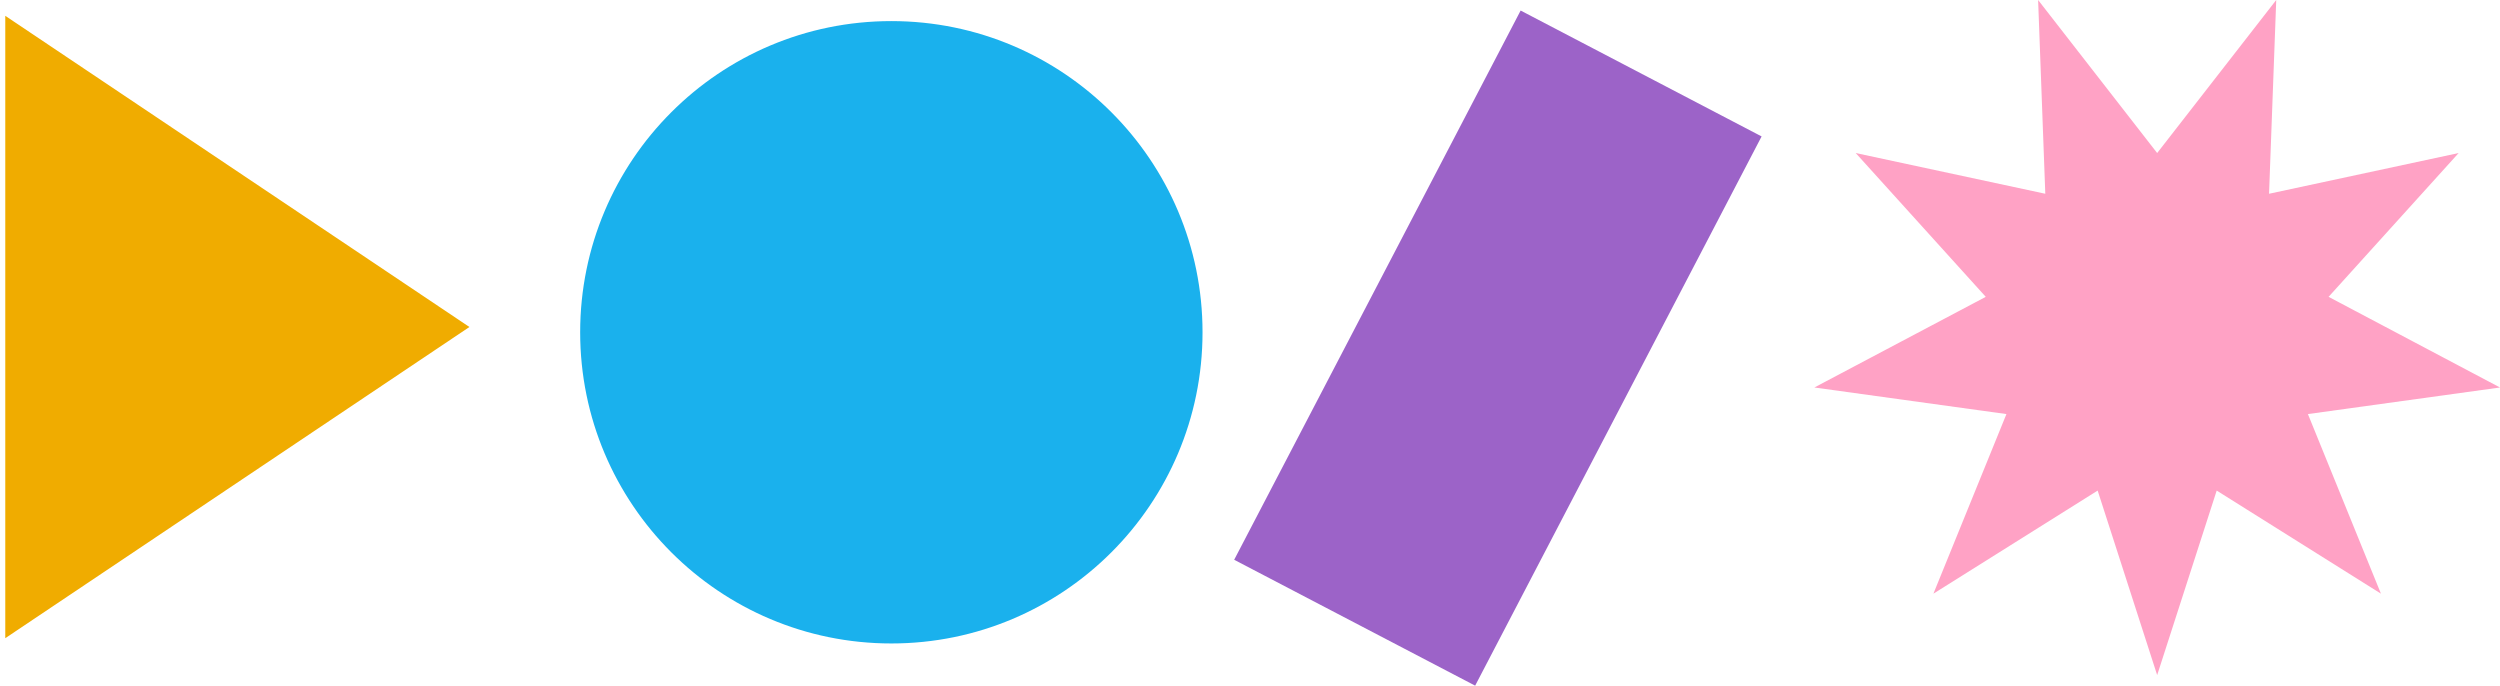 <?xml version="1.0" encoding="UTF-8"?>
<svg xmlns="http://www.w3.org/2000/svg" xmlns:xlink="http://www.w3.org/1999/xlink" width="237px" height="65px" viewBox="0 0 237 65" version="1.1">
  <title>Group 4</title>
  <g id="Page-1" stroke="none" stroke-width="1" fill="none" fill-rule="evenodd">
    <g id="About" transform="translate(-529, -1224)">
      <g id="Group-4" transform="translate(529.5, 1224)">
        <g id="Matterlab_Symbols_Confident" transform="translate(22, 31) rotate(-270) translate(-22, -31)translate(-7.5, 9)" fill="#F0AC00" fill-rule="nonzero">
          <polygon id="Path" points="29.499 0 0 44 59 44"></polygon>
        </g>
        <polygon id="Path" fill="#9C63C8" fill-rule="nonzero" points="116.5 53.066 139.344 65 166.5 12.933 143.656 1"></polygon>
        <circle id="Oval" fill="#1AB1ED" cx="84" cy="31.5" r="29.5"></circle>
        <polygon id="Path" fill="#FFA2C5" fill-rule="nonzero" points="215.287 0 214.606 18.368 232.58 14.507 220.25 28.14 236.5 36.734 218.29 39.254 225.213 56.28 209.643 46.507 203.999 64 198.357 46.507 182.787 56.28 189.71 39.254 171.5 36.734 187.75 28.14 175.42 14.507 193.394 18.368 192.713 0 203.999 14.507"></polygon>
      </g>
    </g>
  </g>
</svg>
